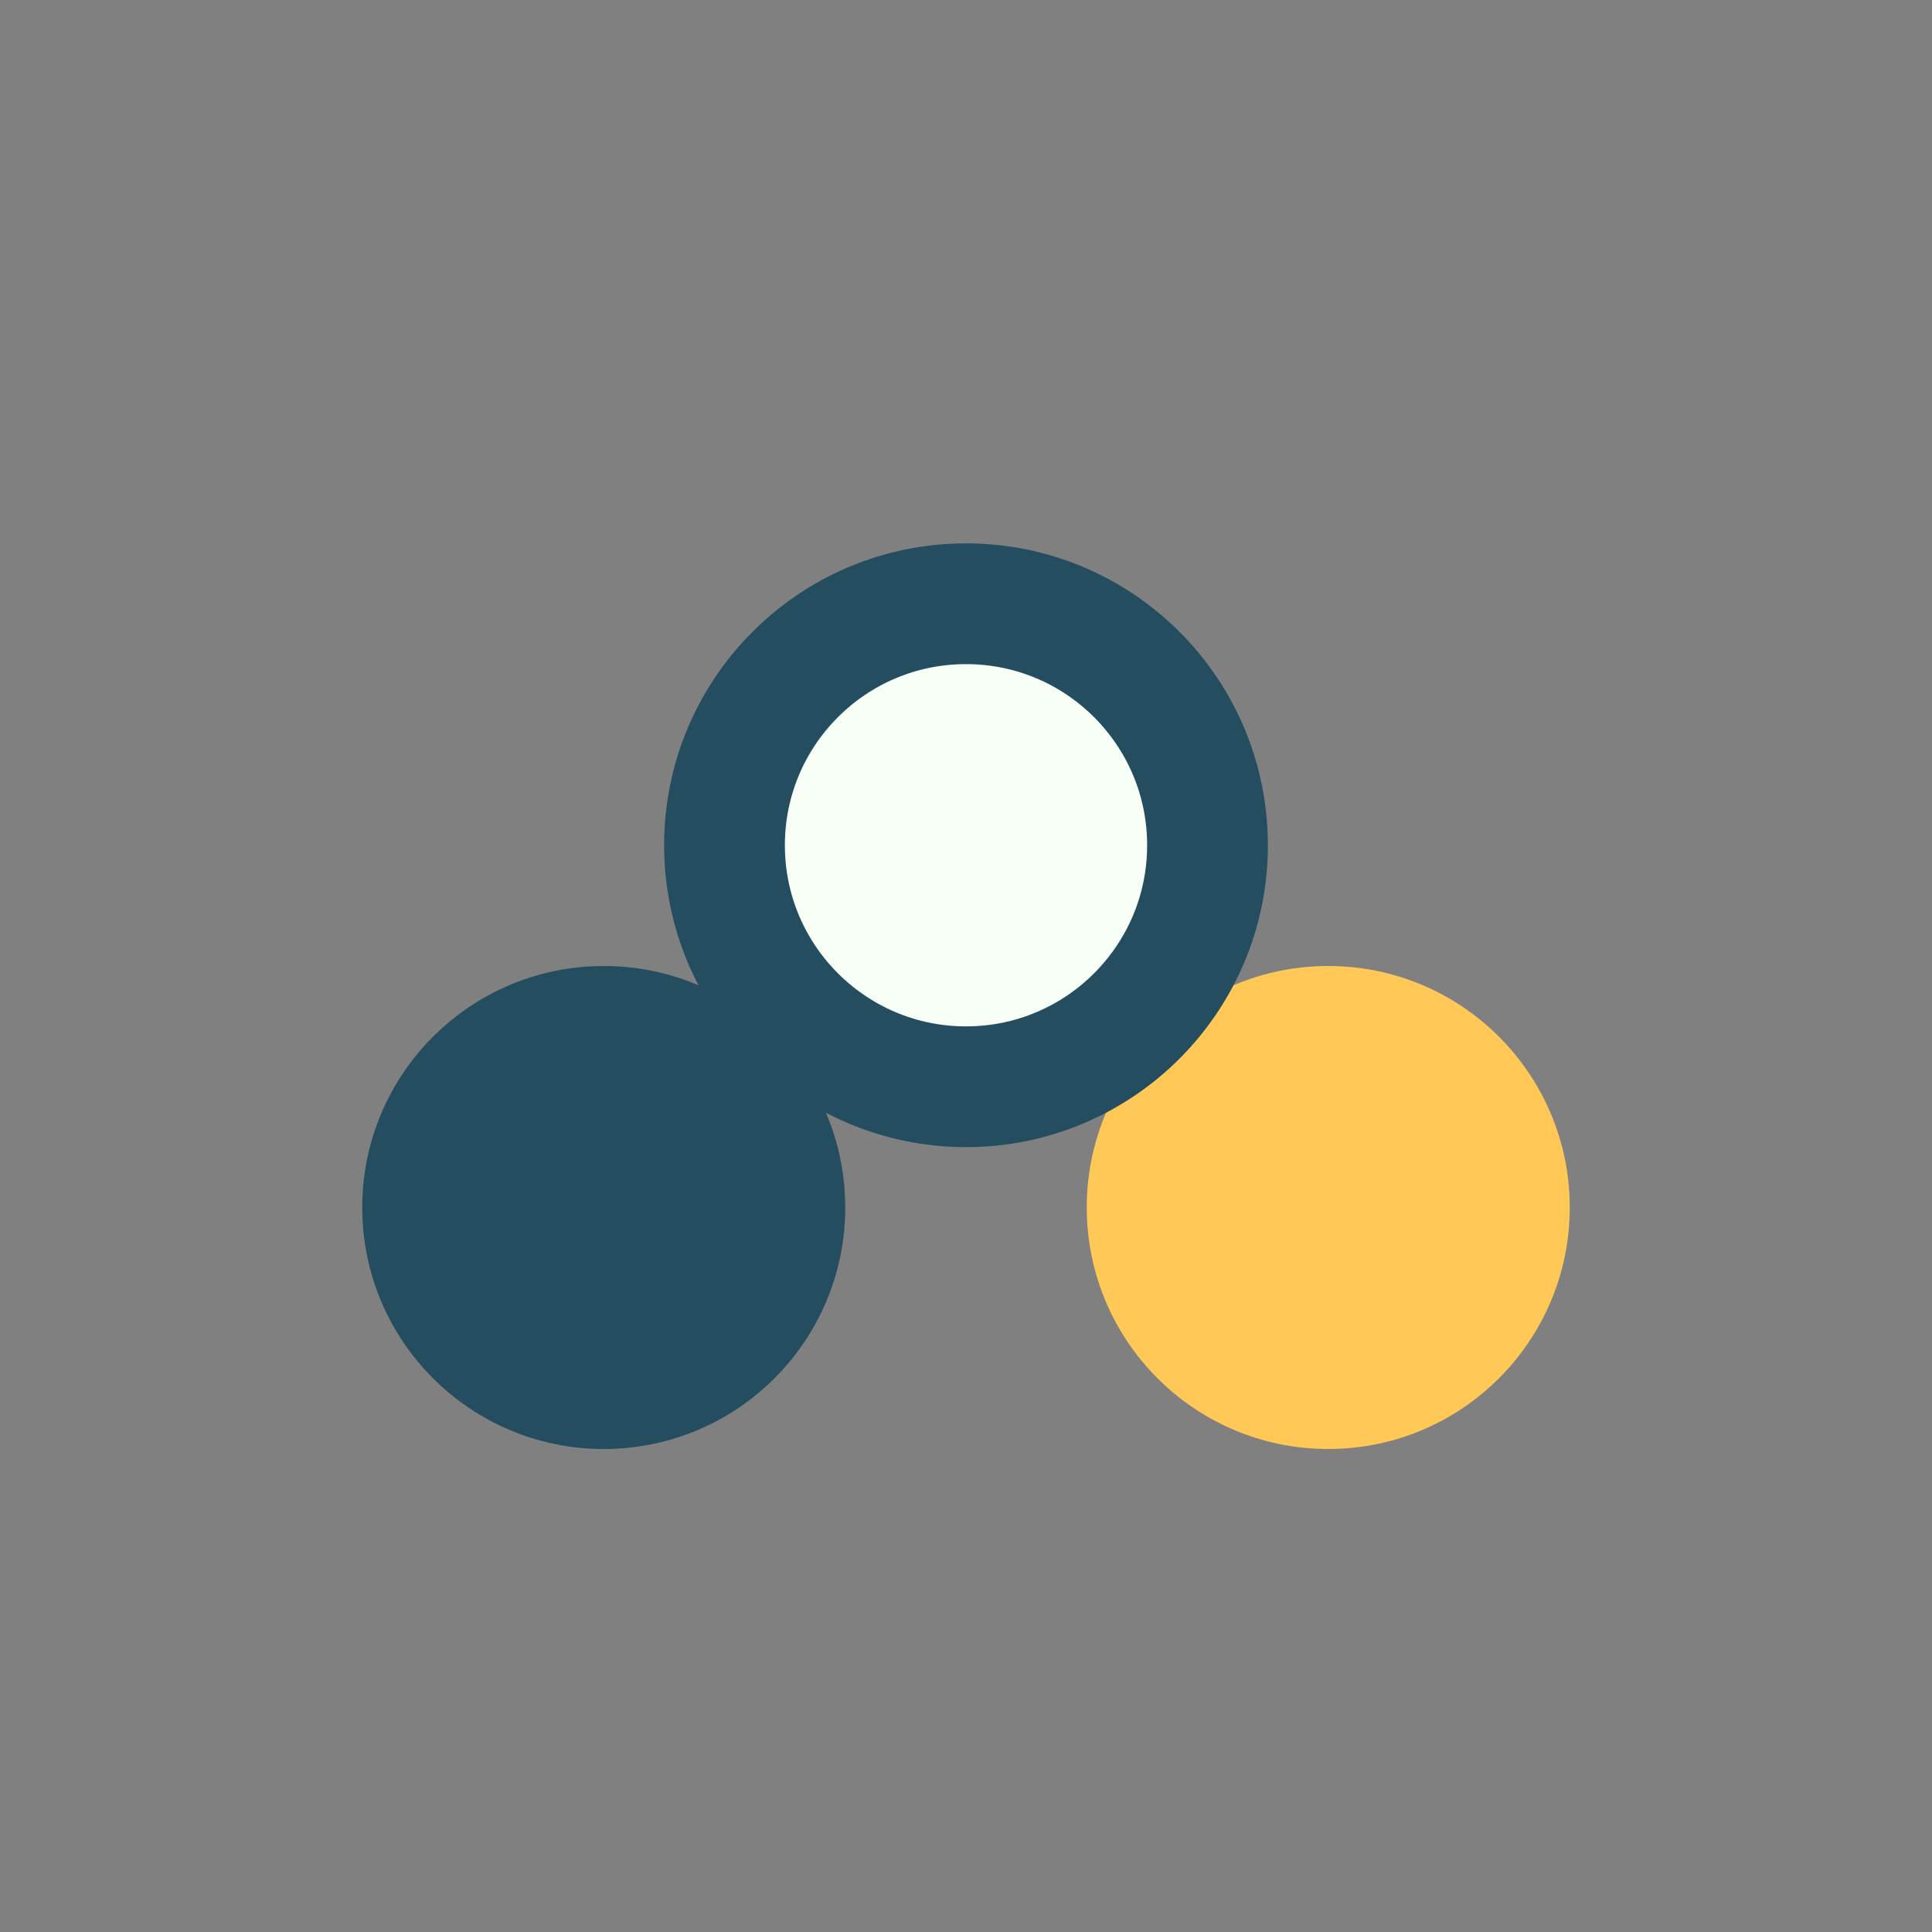 <?xml version="1.0" encoding="UTF-8"?>
<svg xmlns="http://www.w3.org/2000/svg" width="32" height="32" viewBox="0 0 32 32"><rect x="0" y="0" width="32" height="32" fill="#808080" stroke="none"/><circle cx="10" cy="20" r="4" fill="#254D60"/><circle cx="22" cy="20" r="4" fill="#FFC857"/><circle cx="16" cy="14" r="4" fill="#F7FFF7" stroke="#254D60" stroke-width="2"/></svg>